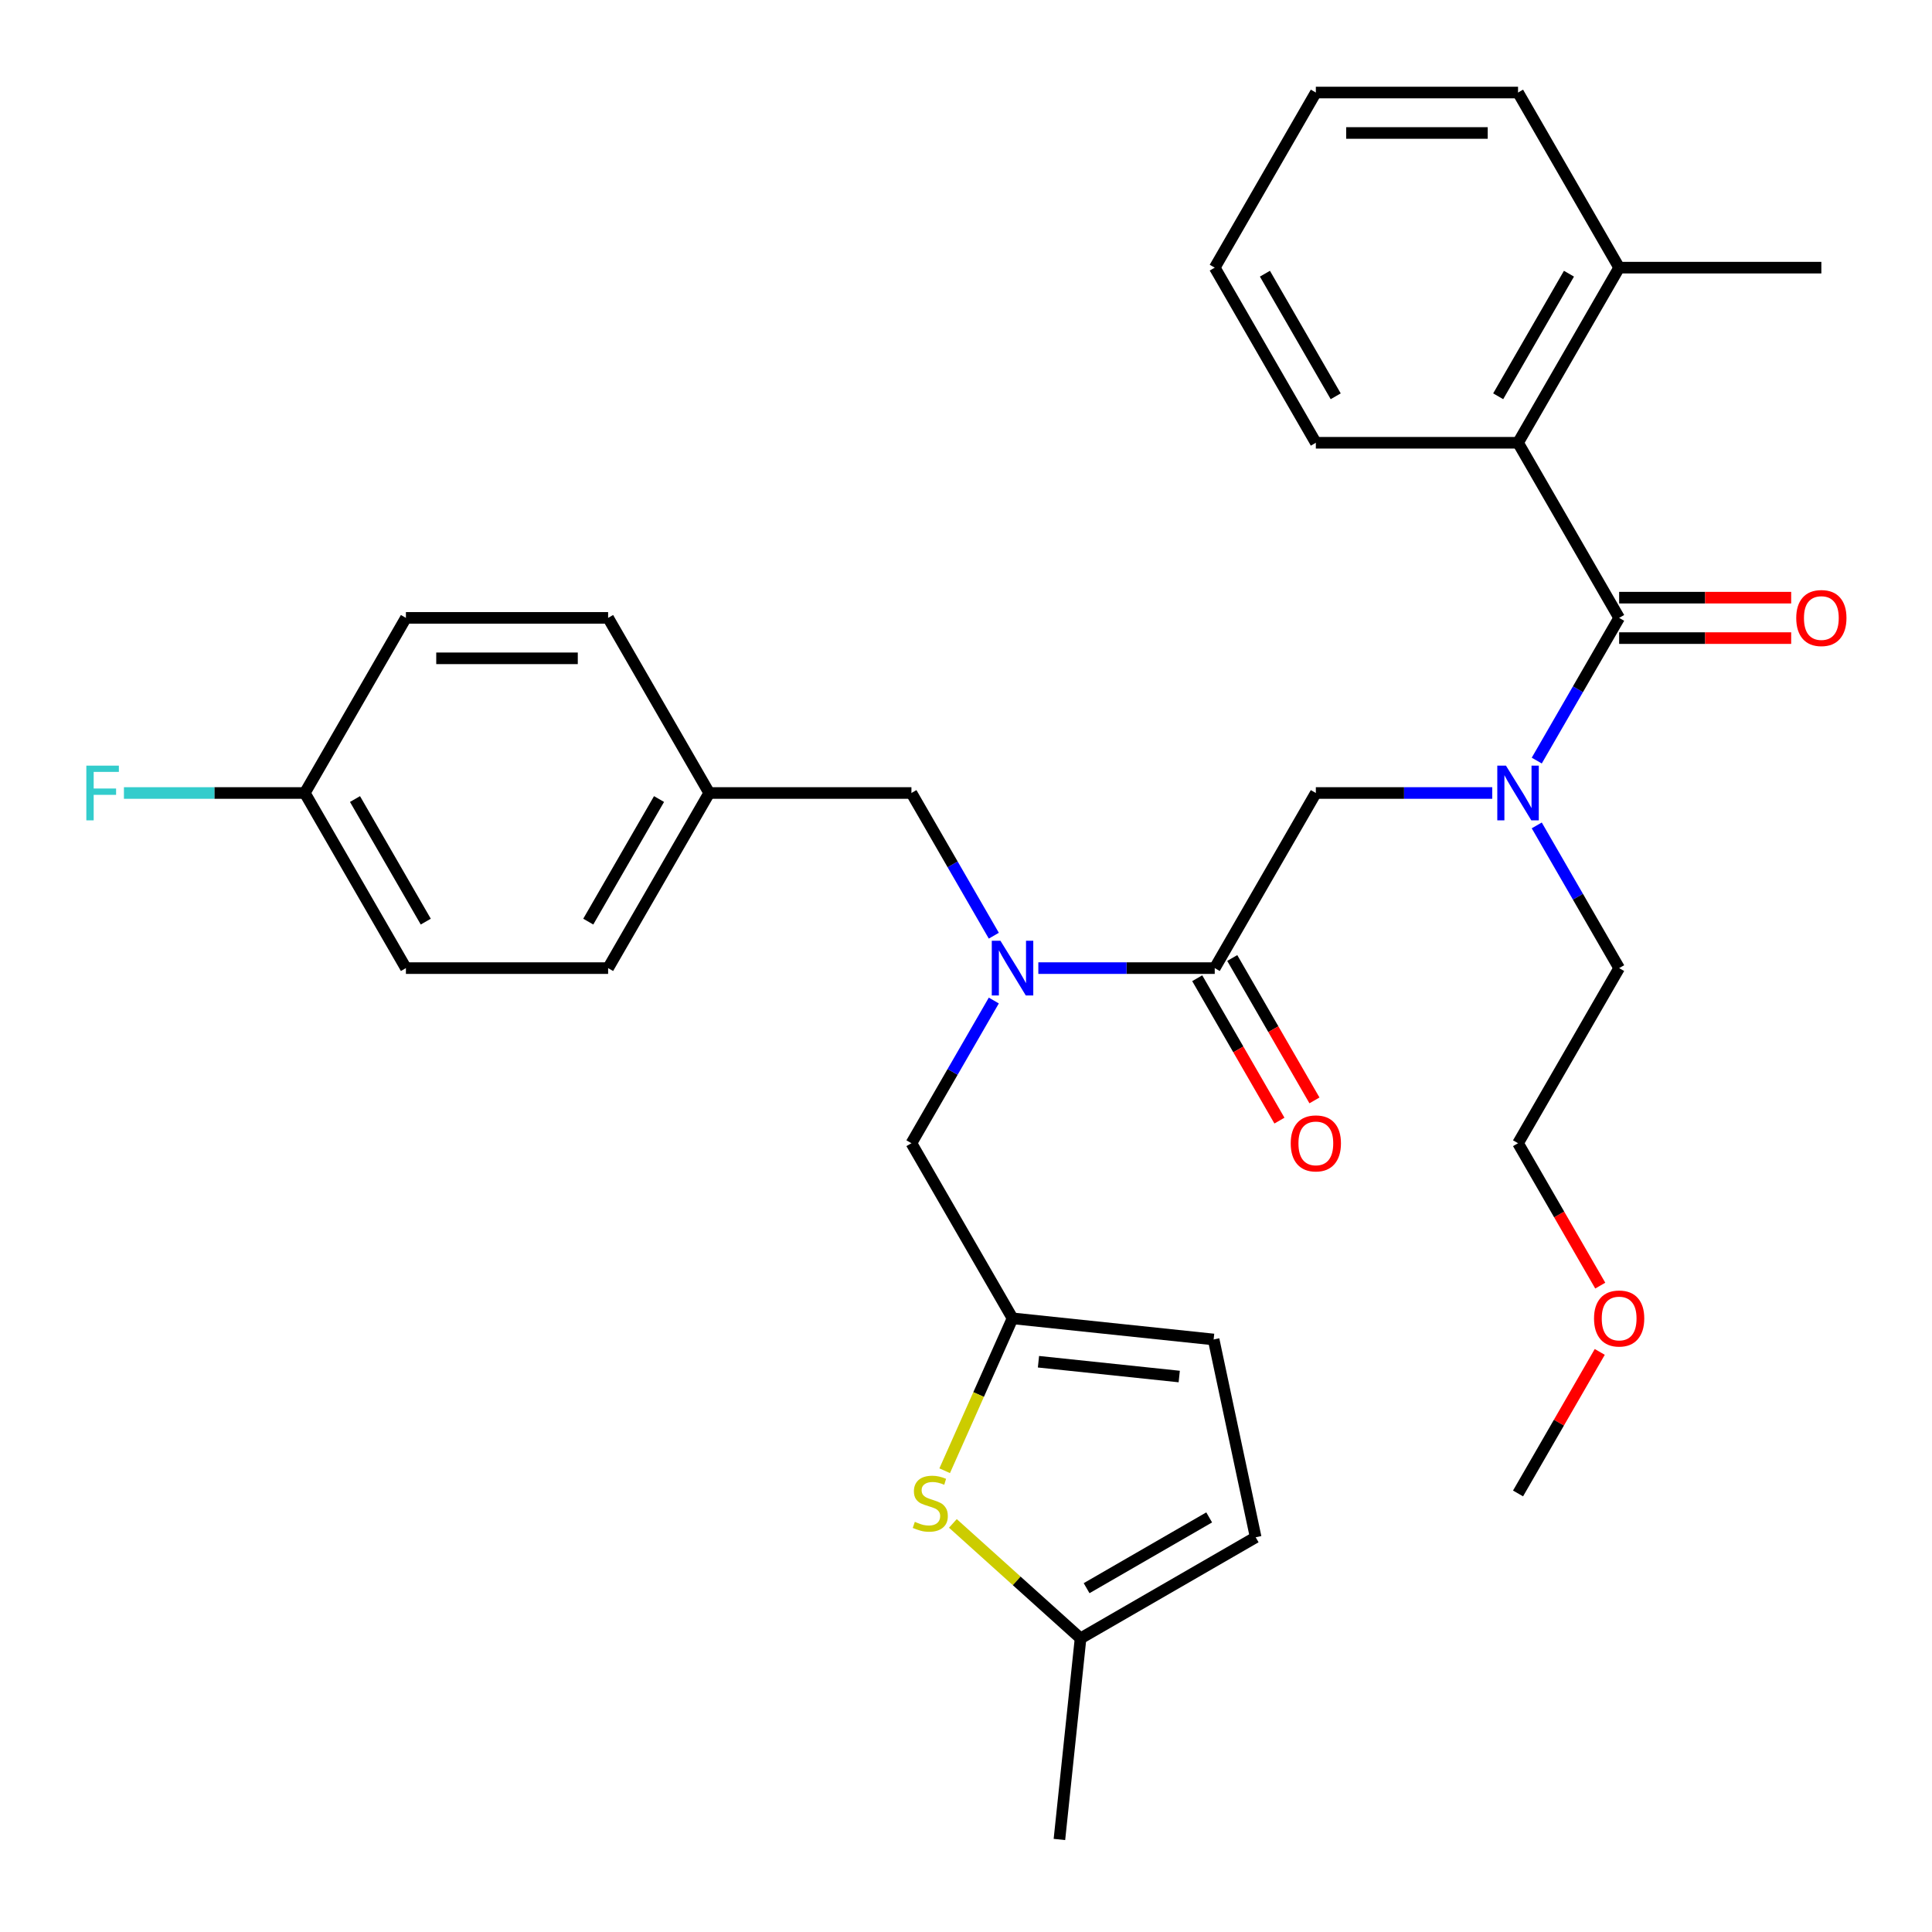 <?xml version='1.0' encoding='iso-8859-1'?>
<svg version='1.1' baseProfile='full'
              xmlns='http://www.w3.org/2000/svg'
                      xmlns:rdkit='http://www.rdkit.org/xml'
                      xmlns:xlink='http://www.w3.org/1999/xlink'
                  xml:space='preserve'
width='1000px' height='1000px' viewBox='0 0 1000 1000'>
<!-- END OF HEADER -->
<rect style='opacity:1.0;fill:#FFFFFF;stroke:none' width='1000' height='1000' x='0' y='0'> </rect>
<path class='bond-0' d='M 785.737,229.175 L 838.067,138.535' style='fill:none;fill-rule:evenodd;stroke:#000000;stroke-width:6px;stroke-linecap:butt;stroke-linejoin:miter;stroke-opacity:1' />
<path class='bond-0' d='M 775.459,205.113 L 812.09,141.665' style='fill:none;fill-rule:evenodd;stroke:#000000;stroke-width:6px;stroke-linecap:butt;stroke-linejoin:miter;stroke-opacity:1' />
<path class='bond-1' d='M 785.737,229.175 L 681.076,229.175' style='fill:none;fill-rule:evenodd;stroke:#000000;stroke-width:6px;stroke-linecap:butt;stroke-linejoin:miter;stroke-opacity:1' />
<path class='bond-2' d='M 785.737,229.175 L 838.067,319.814' style='fill:none;fill-rule:evenodd;stroke:#000000;stroke-width:6px;stroke-linecap:butt;stroke-linejoin:miter;stroke-opacity:1' />
<path class='bond-3' d='M 772.38,410.453 L 726.728,410.453' style='fill:none;fill-rule:evenodd;stroke:#0000FF;stroke-width:6px;stroke-linecap:butt;stroke-linejoin:miter;stroke-opacity:1' />
<path class='bond-3' d='M 726.728,410.453 L 681.076,410.453' style='fill:none;fill-rule:evenodd;stroke:#000000;stroke-width:6px;stroke-linecap:butt;stroke-linejoin:miter;stroke-opacity:1' />
<path class='bond-4' d='M 795.423,393.677 L 816.745,356.745' style='fill:none;fill-rule:evenodd;stroke:#0000FF;stroke-width:6px;stroke-linecap:butt;stroke-linejoin:miter;stroke-opacity:1' />
<path class='bond-4' d='M 816.745,356.745 L 838.067,319.814' style='fill:none;fill-rule:evenodd;stroke:#000000;stroke-width:6px;stroke-linecap:butt;stroke-linejoin:miter;stroke-opacity:1' />
<path class='bond-5' d='M 795.423,427.23 L 816.745,464.161' style='fill:none;fill-rule:evenodd;stroke:#0000FF;stroke-width:6px;stroke-linecap:butt;stroke-linejoin:miter;stroke-opacity:1' />
<path class='bond-5' d='M 816.745,464.161 L 838.067,501.093' style='fill:none;fill-rule:evenodd;stroke:#000000;stroke-width:6px;stroke-linecap:butt;stroke-linejoin:miter;stroke-opacity:1' />
<path class='bond-6' d='M 838.067,330.28 L 882.59,330.28' style='fill:none;fill-rule:evenodd;stroke:#000000;stroke-width:6px;stroke-linecap:butt;stroke-linejoin:miter;stroke-opacity:1' />
<path class='bond-6' d='M 882.59,330.28 L 927.112,330.28' style='fill:none;fill-rule:evenodd;stroke:#FF0000;stroke-width:6px;stroke-linecap:butt;stroke-linejoin:miter;stroke-opacity:1' />
<path class='bond-6' d='M 838.067,309.348 L 882.59,309.348' style='fill:none;fill-rule:evenodd;stroke:#000000;stroke-width:6px;stroke-linecap:butt;stroke-linejoin:miter;stroke-opacity:1' />
<path class='bond-6' d='M 882.59,309.348 L 927.112,309.348' style='fill:none;fill-rule:evenodd;stroke:#FF0000;stroke-width:6px;stroke-linecap:butt;stroke-linejoin:miter;stroke-opacity:1' />
<path class='bond-7' d='M 838.067,138.535 L 942.729,138.535' style='fill:none;fill-rule:evenodd;stroke:#000000;stroke-width:6px;stroke-linecap:butt;stroke-linejoin:miter;stroke-opacity:1' />
<path class='bond-8' d='M 838.067,138.535 L 785.737,47.896' style='fill:none;fill-rule:evenodd;stroke:#000000;stroke-width:6px;stroke-linecap:butt;stroke-linejoin:miter;stroke-opacity:1' />
<path class='bond-9' d='M 681.076,229.175 L 628.745,138.535' style='fill:none;fill-rule:evenodd;stroke:#000000;stroke-width:6px;stroke-linecap:butt;stroke-linejoin:miter;stroke-opacity:1' />
<path class='bond-9' d='M 691.354,205.113 L 654.722,141.665' style='fill:none;fill-rule:evenodd;stroke:#000000;stroke-width:6px;stroke-linecap:butt;stroke-linejoin:miter;stroke-opacity:1' />
<path class='bond-10' d='M 828.289,665.435 L 807.013,628.583' style='fill:none;fill-rule:evenodd;stroke:#FF0000;stroke-width:6px;stroke-linecap:butt;stroke-linejoin:miter;stroke-opacity:1' />
<path class='bond-10' d='M 807.013,628.583 L 785.737,591.732' style='fill:none;fill-rule:evenodd;stroke:#000000;stroke-width:6px;stroke-linecap:butt;stroke-linejoin:miter;stroke-opacity:1' />
<path class='bond-11' d='M 828.035,699.748 L 806.886,736.379' style='fill:none;fill-rule:evenodd;stroke:#FF0000;stroke-width:6px;stroke-linecap:butt;stroke-linejoin:miter;stroke-opacity:1' />
<path class='bond-11' d='M 806.886,736.379 L 785.737,773.01' style='fill:none;fill-rule:evenodd;stroke:#000000;stroke-width:6px;stroke-linecap:butt;stroke-linejoin:miter;stroke-opacity:1' />
<path class='bond-12' d='M 619.681,506.326 L 640.957,543.177' style='fill:none;fill-rule:evenodd;stroke:#000000;stroke-width:6px;stroke-linecap:butt;stroke-linejoin:miter;stroke-opacity:1' />
<path class='bond-12' d='M 640.957,543.177 L 662.233,580.028' style='fill:none;fill-rule:evenodd;stroke:#FF0000;stroke-width:6px;stroke-linecap:butt;stroke-linejoin:miter;stroke-opacity:1' />
<path class='bond-12' d='M 637.809,495.86 L 659.085,532.711' style='fill:none;fill-rule:evenodd;stroke:#000000;stroke-width:6px;stroke-linecap:butt;stroke-linejoin:miter;stroke-opacity:1' />
<path class='bond-12' d='M 659.085,532.711 L 680.361,569.562' style='fill:none;fill-rule:evenodd;stroke:#FF0000;stroke-width:6px;stroke-linecap:butt;stroke-linejoin:miter;stroke-opacity:1' />
<path class='bond-13' d='M 628.745,501.093 L 681.076,410.453' style='fill:none;fill-rule:evenodd;stroke:#000000;stroke-width:6px;stroke-linecap:butt;stroke-linejoin:miter;stroke-opacity:1' />
<path class='bond-14' d='M 628.745,501.093 L 583.093,501.093' style='fill:none;fill-rule:evenodd;stroke:#000000;stroke-width:6px;stroke-linecap:butt;stroke-linejoin:miter;stroke-opacity:1' />
<path class='bond-14' d='M 583.093,501.093 L 537.44,501.093' style='fill:none;fill-rule:evenodd;stroke:#0000FF;stroke-width:6px;stroke-linecap:butt;stroke-linejoin:miter;stroke-opacity:1' />
<path class='bond-15' d='M 838.067,501.093 L 785.737,591.732' style='fill:none;fill-rule:evenodd;stroke:#000000;stroke-width:6px;stroke-linecap:butt;stroke-linejoin:miter;stroke-opacity:1' />
<path class='bond-16' d='M 471.753,591.732 L 524.084,682.371' style='fill:none;fill-rule:evenodd;stroke:#000000;stroke-width:6px;stroke-linecap:butt;stroke-linejoin:miter;stroke-opacity:1' />
<path class='bond-17' d='M 471.753,591.732 L 493.075,554.8' style='fill:none;fill-rule:evenodd;stroke:#000000;stroke-width:6px;stroke-linecap:butt;stroke-linejoin:miter;stroke-opacity:1' />
<path class='bond-17' d='M 493.075,554.8 L 514.398,517.869' style='fill:none;fill-rule:evenodd;stroke:#0000FF;stroke-width:6px;stroke-linecap:butt;stroke-linejoin:miter;stroke-opacity:1' />
<path class='bond-18' d='M 514.398,484.316 L 493.075,447.385' style='fill:none;fill-rule:evenodd;stroke:#0000FF;stroke-width:6px;stroke-linecap:butt;stroke-linejoin:miter;stroke-opacity:1' />
<path class='bond-18' d='M 493.075,447.385 L 471.753,410.453' style='fill:none;fill-rule:evenodd;stroke:#000000;stroke-width:6px;stroke-linecap:butt;stroke-linejoin:miter;stroke-opacity:1' />
<path class='bond-19' d='M 471.753,410.453 L 367.092,410.453' style='fill:none;fill-rule:evenodd;stroke:#000000;stroke-width:6px;stroke-linecap:butt;stroke-linejoin:miter;stroke-opacity:1' />
<path class='bond-20' d='M 210.1,501.093 L 157.769,410.453' style='fill:none;fill-rule:evenodd;stroke:#000000;stroke-width:6px;stroke-linecap:butt;stroke-linejoin:miter;stroke-opacity:1' />
<path class='bond-20' d='M 220.378,477.031 L 183.747,413.583' style='fill:none;fill-rule:evenodd;stroke:#000000;stroke-width:6px;stroke-linecap:butt;stroke-linejoin:miter;stroke-opacity:1' />
<path class='bond-21' d='M 210.1,501.093 L 314.761,501.093' style='fill:none;fill-rule:evenodd;stroke:#000000;stroke-width:6px;stroke-linecap:butt;stroke-linejoin:miter;stroke-opacity:1' />
<path class='bond-22' d='M 157.769,410.453 L 210.1,319.814' style='fill:none;fill-rule:evenodd;stroke:#000000;stroke-width:6px;stroke-linecap:butt;stroke-linejoin:miter;stroke-opacity:1' />
<path class='bond-23' d='M 157.769,410.453 L 110.957,410.453' style='fill:none;fill-rule:evenodd;stroke:#000000;stroke-width:6px;stroke-linecap:butt;stroke-linejoin:miter;stroke-opacity:1' />
<path class='bond-23' d='M 110.957,410.453 L 64.145,410.453' style='fill:none;fill-rule:evenodd;stroke:#33CCCC;stroke-width:6px;stroke-linecap:butt;stroke-linejoin:miter;stroke-opacity:1' />
<path class='bond-24' d='M 524.084,682.371 L 506.525,721.809' style='fill:none;fill-rule:evenodd;stroke:#000000;stroke-width:6px;stroke-linecap:butt;stroke-linejoin:miter;stroke-opacity:1' />
<path class='bond-24' d='M 506.525,721.809 L 488.966,761.247' style='fill:none;fill-rule:evenodd;stroke:#CCCC00;stroke-width:6px;stroke-linecap:butt;stroke-linejoin:miter;stroke-opacity:1' />
<path class='bond-25' d='M 524.084,682.371 L 628.172,693.311' style='fill:none;fill-rule:evenodd;stroke:#000000;stroke-width:6px;stroke-linecap:butt;stroke-linejoin:miter;stroke-opacity:1' />
<path class='bond-25' d='M 537.509,704.83 L 610.37,712.488' style='fill:none;fill-rule:evenodd;stroke:#000000;stroke-width:6px;stroke-linecap:butt;stroke-linejoin:miter;stroke-opacity:1' />
<path class='bond-26' d='M 493.211,788.516 L 526.252,818.266' style='fill:none;fill-rule:evenodd;stroke:#CCCC00;stroke-width:6px;stroke-linecap:butt;stroke-linejoin:miter;stroke-opacity:1' />
<path class='bond-26' d='M 526.252,818.266 L 559.293,848.016' style='fill:none;fill-rule:evenodd;stroke:#000000;stroke-width:6px;stroke-linecap:butt;stroke-linejoin:miter;stroke-opacity:1' />
<path class='bond-27' d='M 628.172,693.311 L 649.932,795.685' style='fill:none;fill-rule:evenodd;stroke:#000000;stroke-width:6px;stroke-linecap:butt;stroke-linejoin:miter;stroke-opacity:1' />
<path class='bond-28' d='M 559.293,848.016 L 649.932,795.685' style='fill:none;fill-rule:evenodd;stroke:#000000;stroke-width:6px;stroke-linecap:butt;stroke-linejoin:miter;stroke-opacity:1' />
<path class='bond-28' d='M 562.422,822.038 L 625.87,785.407' style='fill:none;fill-rule:evenodd;stroke:#000000;stroke-width:6px;stroke-linecap:butt;stroke-linejoin:miter;stroke-opacity:1' />
<path class='bond-29' d='M 559.293,848.016 L 548.353,952.104' style='fill:none;fill-rule:evenodd;stroke:#000000;stroke-width:6px;stroke-linecap:butt;stroke-linejoin:miter;stroke-opacity:1' />
<path class='bond-30' d='M 210.1,319.814 L 314.761,319.814' style='fill:none;fill-rule:evenodd;stroke:#000000;stroke-width:6px;stroke-linecap:butt;stroke-linejoin:miter;stroke-opacity:1' />
<path class='bond-30' d='M 225.799,340.746 L 299.062,340.746' style='fill:none;fill-rule:evenodd;stroke:#000000;stroke-width:6px;stroke-linecap:butt;stroke-linejoin:miter;stroke-opacity:1' />
<path class='bond-31' d='M 314.761,319.814 L 367.092,410.453' style='fill:none;fill-rule:evenodd;stroke:#000000;stroke-width:6px;stroke-linecap:butt;stroke-linejoin:miter;stroke-opacity:1' />
<path class='bond-32' d='M 367.092,410.453 L 314.761,501.093' style='fill:none;fill-rule:evenodd;stroke:#000000;stroke-width:6px;stroke-linecap:butt;stroke-linejoin:miter;stroke-opacity:1' />
<path class='bond-32' d='M 341.114,413.583 L 304.483,477.031' style='fill:none;fill-rule:evenodd;stroke:#000000;stroke-width:6px;stroke-linecap:butt;stroke-linejoin:miter;stroke-opacity:1' />
<path class='bond-33' d='M 785.737,47.896 L 681.076,47.896' style='fill:none;fill-rule:evenodd;stroke:#000000;stroke-width:6px;stroke-linecap:butt;stroke-linejoin:miter;stroke-opacity:1' />
<path class='bond-33' d='M 770.038,68.828 L 696.775,68.828' style='fill:none;fill-rule:evenodd;stroke:#000000;stroke-width:6px;stroke-linecap:butt;stroke-linejoin:miter;stroke-opacity:1' />
<path class='bond-34' d='M 628.745,138.535 L 681.076,47.896' style='fill:none;fill-rule:evenodd;stroke:#000000;stroke-width:6px;stroke-linecap:butt;stroke-linejoin:miter;stroke-opacity:1' />
<path  class='atom-1' d='M 779.477 396.293
L 788.757 411.293
Q 789.677 412.773, 791.157 415.453
Q 792.637 418.133, 792.717 418.293
L 792.717 396.293
L 796.477 396.293
L 796.477 424.613
L 792.597 424.613
L 782.637 408.213
Q 781.477 406.293, 780.237 404.093
Q 779.037 401.893, 778.677 401.213
L 778.677 424.613
L 774.997 424.613
L 774.997 396.293
L 779.477 396.293
' fill='#0000FF'/>
<path  class='atom-3' d='M 929.729 319.894
Q 929.729 313.094, 933.089 309.294
Q 936.449 305.494, 942.729 305.494
Q 949.009 305.494, 952.369 309.294
Q 955.729 313.094, 955.729 319.894
Q 955.729 326.774, 952.329 330.694
Q 948.929 334.574, 942.729 334.574
Q 936.489 334.574, 933.089 330.694
Q 929.729 326.814, 929.729 319.894
M 942.729 331.374
Q 947.049 331.374, 949.369 328.494
Q 951.729 325.574, 951.729 319.894
Q 951.729 314.334, 949.369 311.534
Q 947.049 308.694, 942.729 308.694
Q 938.409 308.694, 936.049 311.494
Q 933.729 314.294, 933.729 319.894
Q 933.729 325.614, 936.049 328.494
Q 938.409 331.374, 942.729 331.374
' fill='#FF0000'/>
<path  class='atom-6' d='M 825.067 682.451
Q 825.067 675.651, 828.427 671.851
Q 831.787 668.051, 838.067 668.051
Q 844.347 668.051, 847.707 671.851
Q 851.067 675.651, 851.067 682.451
Q 851.067 689.331, 847.667 693.251
Q 844.267 697.131, 838.067 697.131
Q 831.827 697.131, 828.427 693.251
Q 825.067 689.371, 825.067 682.451
M 838.067 693.931
Q 842.387 693.931, 844.707 691.051
Q 847.067 688.131, 847.067 682.451
Q 847.067 676.891, 844.707 674.091
Q 842.387 671.251, 838.067 671.251
Q 833.747 671.251, 831.387 674.051
Q 829.067 676.851, 829.067 682.451
Q 829.067 688.171, 831.387 691.051
Q 833.747 693.931, 838.067 693.931
' fill='#FF0000'/>
<path  class='atom-8' d='M 668.076 591.812
Q 668.076 585.012, 671.436 581.212
Q 674.796 577.412, 681.076 577.412
Q 687.356 577.412, 690.716 581.212
Q 694.076 585.012, 694.076 591.812
Q 694.076 598.692, 690.676 602.612
Q 687.276 606.492, 681.076 606.492
Q 674.836 606.492, 671.436 602.612
Q 668.076 598.732, 668.076 591.812
M 681.076 603.292
Q 685.396 603.292, 687.716 600.412
Q 690.076 597.492, 690.076 591.812
Q 690.076 586.252, 687.716 583.452
Q 685.396 580.612, 681.076 580.612
Q 676.756 580.612, 674.396 583.412
Q 672.076 586.212, 672.076 591.812
Q 672.076 597.532, 674.396 600.412
Q 676.756 603.292, 681.076 603.292
' fill='#FF0000'/>
<path  class='atom-12' d='M 517.824 486.933
L 527.104 501.933
Q 528.024 503.413, 529.504 506.093
Q 530.984 508.773, 531.064 508.933
L 531.064 486.933
L 534.824 486.933
L 534.824 515.253
L 530.944 515.253
L 520.984 498.853
Q 519.824 496.933, 518.584 494.733
Q 517.384 492.533, 517.024 491.853
L 517.024 515.253
L 513.344 515.253
L 513.344 486.933
L 517.824 486.933
' fill='#0000FF'/>
<path  class='atom-17' d='M 473.514 787.704
Q 473.834 787.824, 475.154 788.384
Q 476.474 788.944, 477.914 789.304
Q 479.394 789.624, 480.834 789.624
Q 483.514 789.624, 485.074 788.344
Q 486.634 787.024, 486.634 784.744
Q 486.634 783.184, 485.834 782.224
Q 485.074 781.264, 483.874 780.744
Q 482.674 780.224, 480.674 779.624
Q 478.154 778.864, 476.634 778.144
Q 475.154 777.424, 474.074 775.904
Q 473.034 774.384, 473.034 771.824
Q 473.034 768.264, 475.434 766.064
Q 477.874 763.864, 482.674 763.864
Q 485.954 763.864, 489.674 765.424
L 488.754 768.504
Q 485.354 767.104, 482.794 767.104
Q 480.034 767.104, 478.514 768.264
Q 476.994 769.384, 477.034 771.344
Q 477.034 772.864, 477.794 773.784
Q 478.594 774.704, 479.714 775.224
Q 480.874 775.744, 482.794 776.344
Q 485.354 777.144, 486.874 777.944
Q 488.394 778.744, 489.474 780.384
Q 490.594 781.984, 490.594 784.744
Q 490.594 788.664, 487.954 790.784
Q 485.354 792.864, 480.994 792.864
Q 478.474 792.864, 476.554 792.304
Q 474.674 791.784, 472.434 790.864
L 473.514 787.704
' fill='#CCCC00'/>
<path  class='atom-26' d='M 44.688 396.293
L 61.528 396.293
L 61.528 399.533
L 48.488 399.533
L 48.488 408.133
L 60.088 408.133
L 60.088 411.413
L 48.488 411.413
L 48.488 424.613
L 44.688 424.613
L 44.688 396.293
' fill='#33CCCC'/>
</svg>
